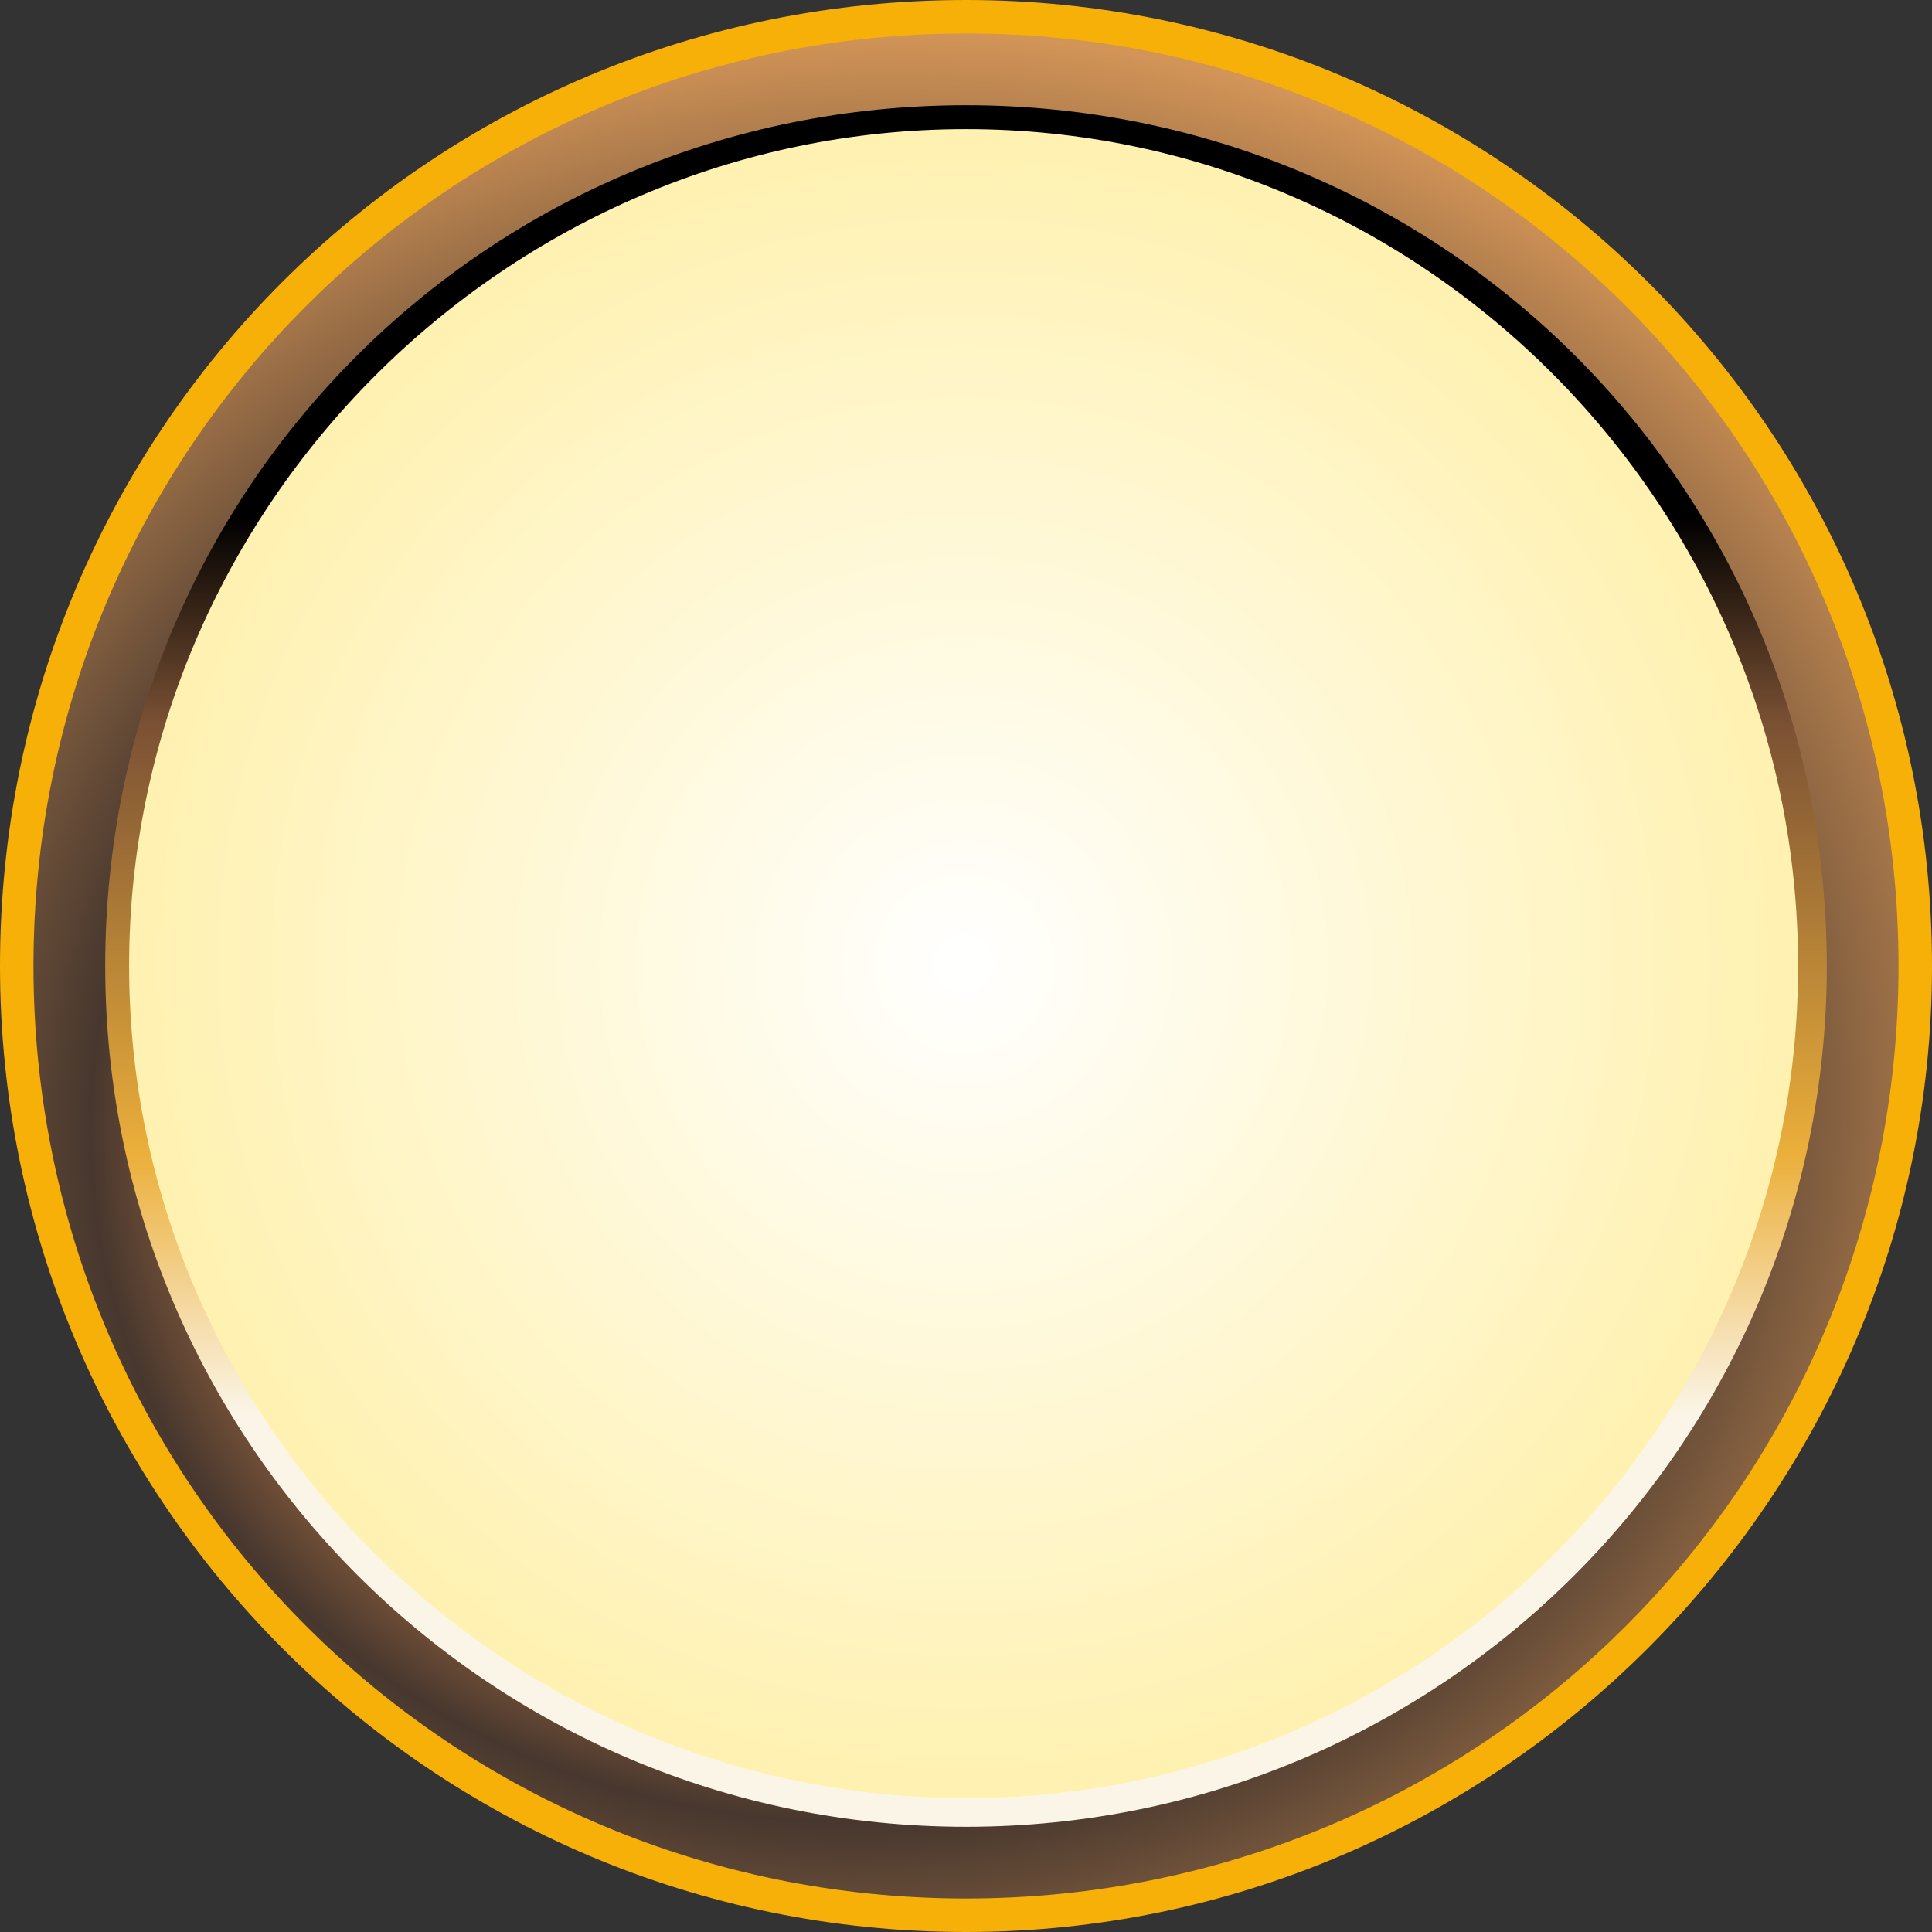 <?xml version="1.0" encoding="UTF-8" standalone="no"?>
<!-- Creator: CorelDRAW X7 -->

<svg
   xmlns:dc="http://purl.org/dc/elements/1.1/"
   xmlns:cc="http://creativecommons.org/ns#"
   xmlns:rdf="http://www.w3.org/1999/02/22-rdf-syntax-ns#"
   xmlns:svg="http://www.w3.org/2000/svg"
   xmlns="http://www.w3.org/2000/svg"
   xmlns:xlink="http://www.w3.org/1999/xlink"
   xmlns:sodipodi="http://sodipodi.sourceforge.net/DTD/sodipodi-0.dtd"
   xmlns:inkscape="http://www.inkscape.org/namespaces/inkscape"
   xml:space="preserve"
   width="53.485mm"
   height="53.485mm"
   version="1.1"
   style="shape-rendering:geometricPrecision; text-rendering:geometricPrecision; image-rendering:optimizeQuality; fill-rule:evenodd; clip-rule:evenodd"
   viewBox="0 0 404 404"
   id="svg2"
   inkscape:version="0.48.3.1 r9886"
   sodipodi:docname="Metallic Style110-2.svg"><rect x="0" y="0" width="404" height="404" fill="#333333" stroke="none"/><sodipodi:namedview
   pagecolor="#ffffff"
   bordercolor="#666666"
   borderopacity="1"
   objecttolerance="10"
   gridtolerance="10"
   guidetolerance="10"
   inkscape:pageopacity="0"
   inkscape:pageshadow="2"
   inkscape:window-width="1440"
   inkscape:window-height="837"
   id="namedview43"
   showgrid="false"
   inkscape:zoom="2.4905841"
   inkscape:cx="7.095794"
   inkscape:cy="81.64229"
   inkscape:window-x="-8"
   inkscape:window-y="-8"
   inkscape:window-maximized="1"
   inkscape:current-layer="svg2" />
 <defs
   id="defs4">
  <style
   type="text/css"
   id="style6">
   
    .fil0 {fill:#F7B008;fill-rule:nonzero}
    .fil2 {fill:url(#id0);fill-rule:nonzero}
    .fil3 {fill:url(#id1);fill-rule:nonzero}
    .fil1 {fill:url(#id2);fill-rule:nonzero}
   
  </style>
  <linearGradient
   id="id0"
   gradientUnits="userSpaceOnUse"
   x1="201.944"
   y1="295.677"
   x2="201.944"
   y2="108.206">
   <stop
   offset="0"
   style="stop-opacity:1; stop-color:#FBF5E7"
   id="stop9" />
   <stop
   offset="0.29"
   style="stop-opacity:1; stop-color:#EBAF3A"
   id="stop11" />
   <stop
   offset="0.769"
   style="stop-opacity:1; stop-color:#7B5134"
   id="stop13" />
   <stop
   offset="1"
   style="stop-opacity:1; stop-color:black"
   id="stop15" />
  </linearGradient>
  <radialGradient
   id="id1"
   gradientUnits="userSpaceOnUse"
   gradientTransform="scale(1,1)"
   cx="201.944"
   cy="201.942"
   r="1195.38"
   fx="201.944"
   fy="201.942">
   <stop
   offset="0"
   style="stop-opacity:1; stop-color:white"
   id="stop18" />
   <stop
   offset="1"
   style="stop-color:#fff1b0;stop-opacity:1;"
   id="stop20" />
  </radialGradient>
  <radialGradient
   id="id2"
   gradientUnits="userSpaceOnUse"
   gradientTransform="matrix(2.07,0,0,2.07,-329,-404)"
   cx="307.14"
   cy="377.27"
   r="1334.86"
   fx="307.14"
   fy="377.27">
   <stop
   offset="0"
   style="stop-opacity:1; stop-color:#2D2C2D"
   id="stop23" />
   <stop
   offset="0.243"
   style="stop-opacity:1; stop-color:#A56D42"
   id="stop25" />
   <stop
   offset="0.517"
   style="stop-opacity:1; stop-color:#A36C41"
   id="stop27" />
   <stop
   offset="0.651"
   style="stop-opacity:1; stop-color:#47372E"
   id="stop29" />
   <stop
   offset="1"
   style="stop-opacity:1; stop-color:#D29457"
   id="stop31" />
  </radialGradient>
 
  
  
  
  
  
 <radialGradient
   inkscape:collect="always"
   xlink:href="#id1"
   id="radialGradient3023"
   gradientUnits="userSpaceOnUse"
   gradientTransform="scale(1,1)"
   cx="201.944"
   cy="201.942"
   fx="201.944"
   fy="201.942"
   r="1195.38" /><linearGradient
   inkscape:collect="always"
   xlink:href="#id0"
   id="linearGradient3026"
   gradientUnits="userSpaceOnUse"
   x1="201.944"
   y1="295.677"
   x2="201.944"
   y2="108.206" /><radialGradient
   inkscape:collect="always"
   xlink:href="#id2"
   id="radialGradient3029"
   gradientUnits="userSpaceOnUse"
   gradientTransform="matrix(0.187,-0.016,0.014,0.169,244.502,255.136)"
   cx="-322.776"
   cy="-158.631"
   fx="-322.776"
   fy="-158.631"
   r="1334.86" /><radialGradient
   inkscape:collect="always"
   xlink:href="#id1"
   id="radialGradient3812"
   cx="201.5"
   cy="201.5"
   fx="201.5"
   fy="201.5"
   r="174.5"
   gradientUnits="userSpaceOnUse" /></defs>
 <g
   id="shape"
   inkscape:label="#g3803"><path
     class="fil0"
     d="M 404,202 C 404,313 313,404 202,404 90,404 0,313 0,202 0,90 90,0 202,0 313,0 404,90 404,202 z"
     id="path35"
     inkscape:connector-curvature="0"
     style="fill:#f7b008;fill-rule:nonzero" /></g><path
   inkscape:connector-curvature="0"
   style="fill:url(#radialGradient3029);fill-rule:nonzero"
   id="path37"
   d="M 202,397 C 94,397 7,310 7,202 7,94 94,7 202,7 310,7 397,94 397,202 397,310 310,397 202,397 z"
   class="fil1" /><path
   inkscape:connector-curvature="0"
   style="fill:url(#linearGradient3026);fill-rule:nonzero"
   id="path39"
   d="M 202,382 C 102,382 22,301 22,202 22,102 102,22 202,22 c 100,0 180,80 180,180 0,99 -80,180 -180,180 z"
   class="fil2" /><g
   id="hmigradengt"
   inkscape:label="#g3800"
   style="fill-opacity:1.0;fill:url(#radialGradient3812)"><path
     class="fil3"
     d="M 202,376 C 106,376 27,298 27,202 27,106 106,27 202,27 c 96,0 174,79 174,175 0,96 -78,174 -174,174 z"
     id="path41"
     style="fill:url(#radialGradient3812);fill-rule:nonzero;fill-opacity:1.0"
     inkscape:connector-curvature="0" /></g>
</svg>